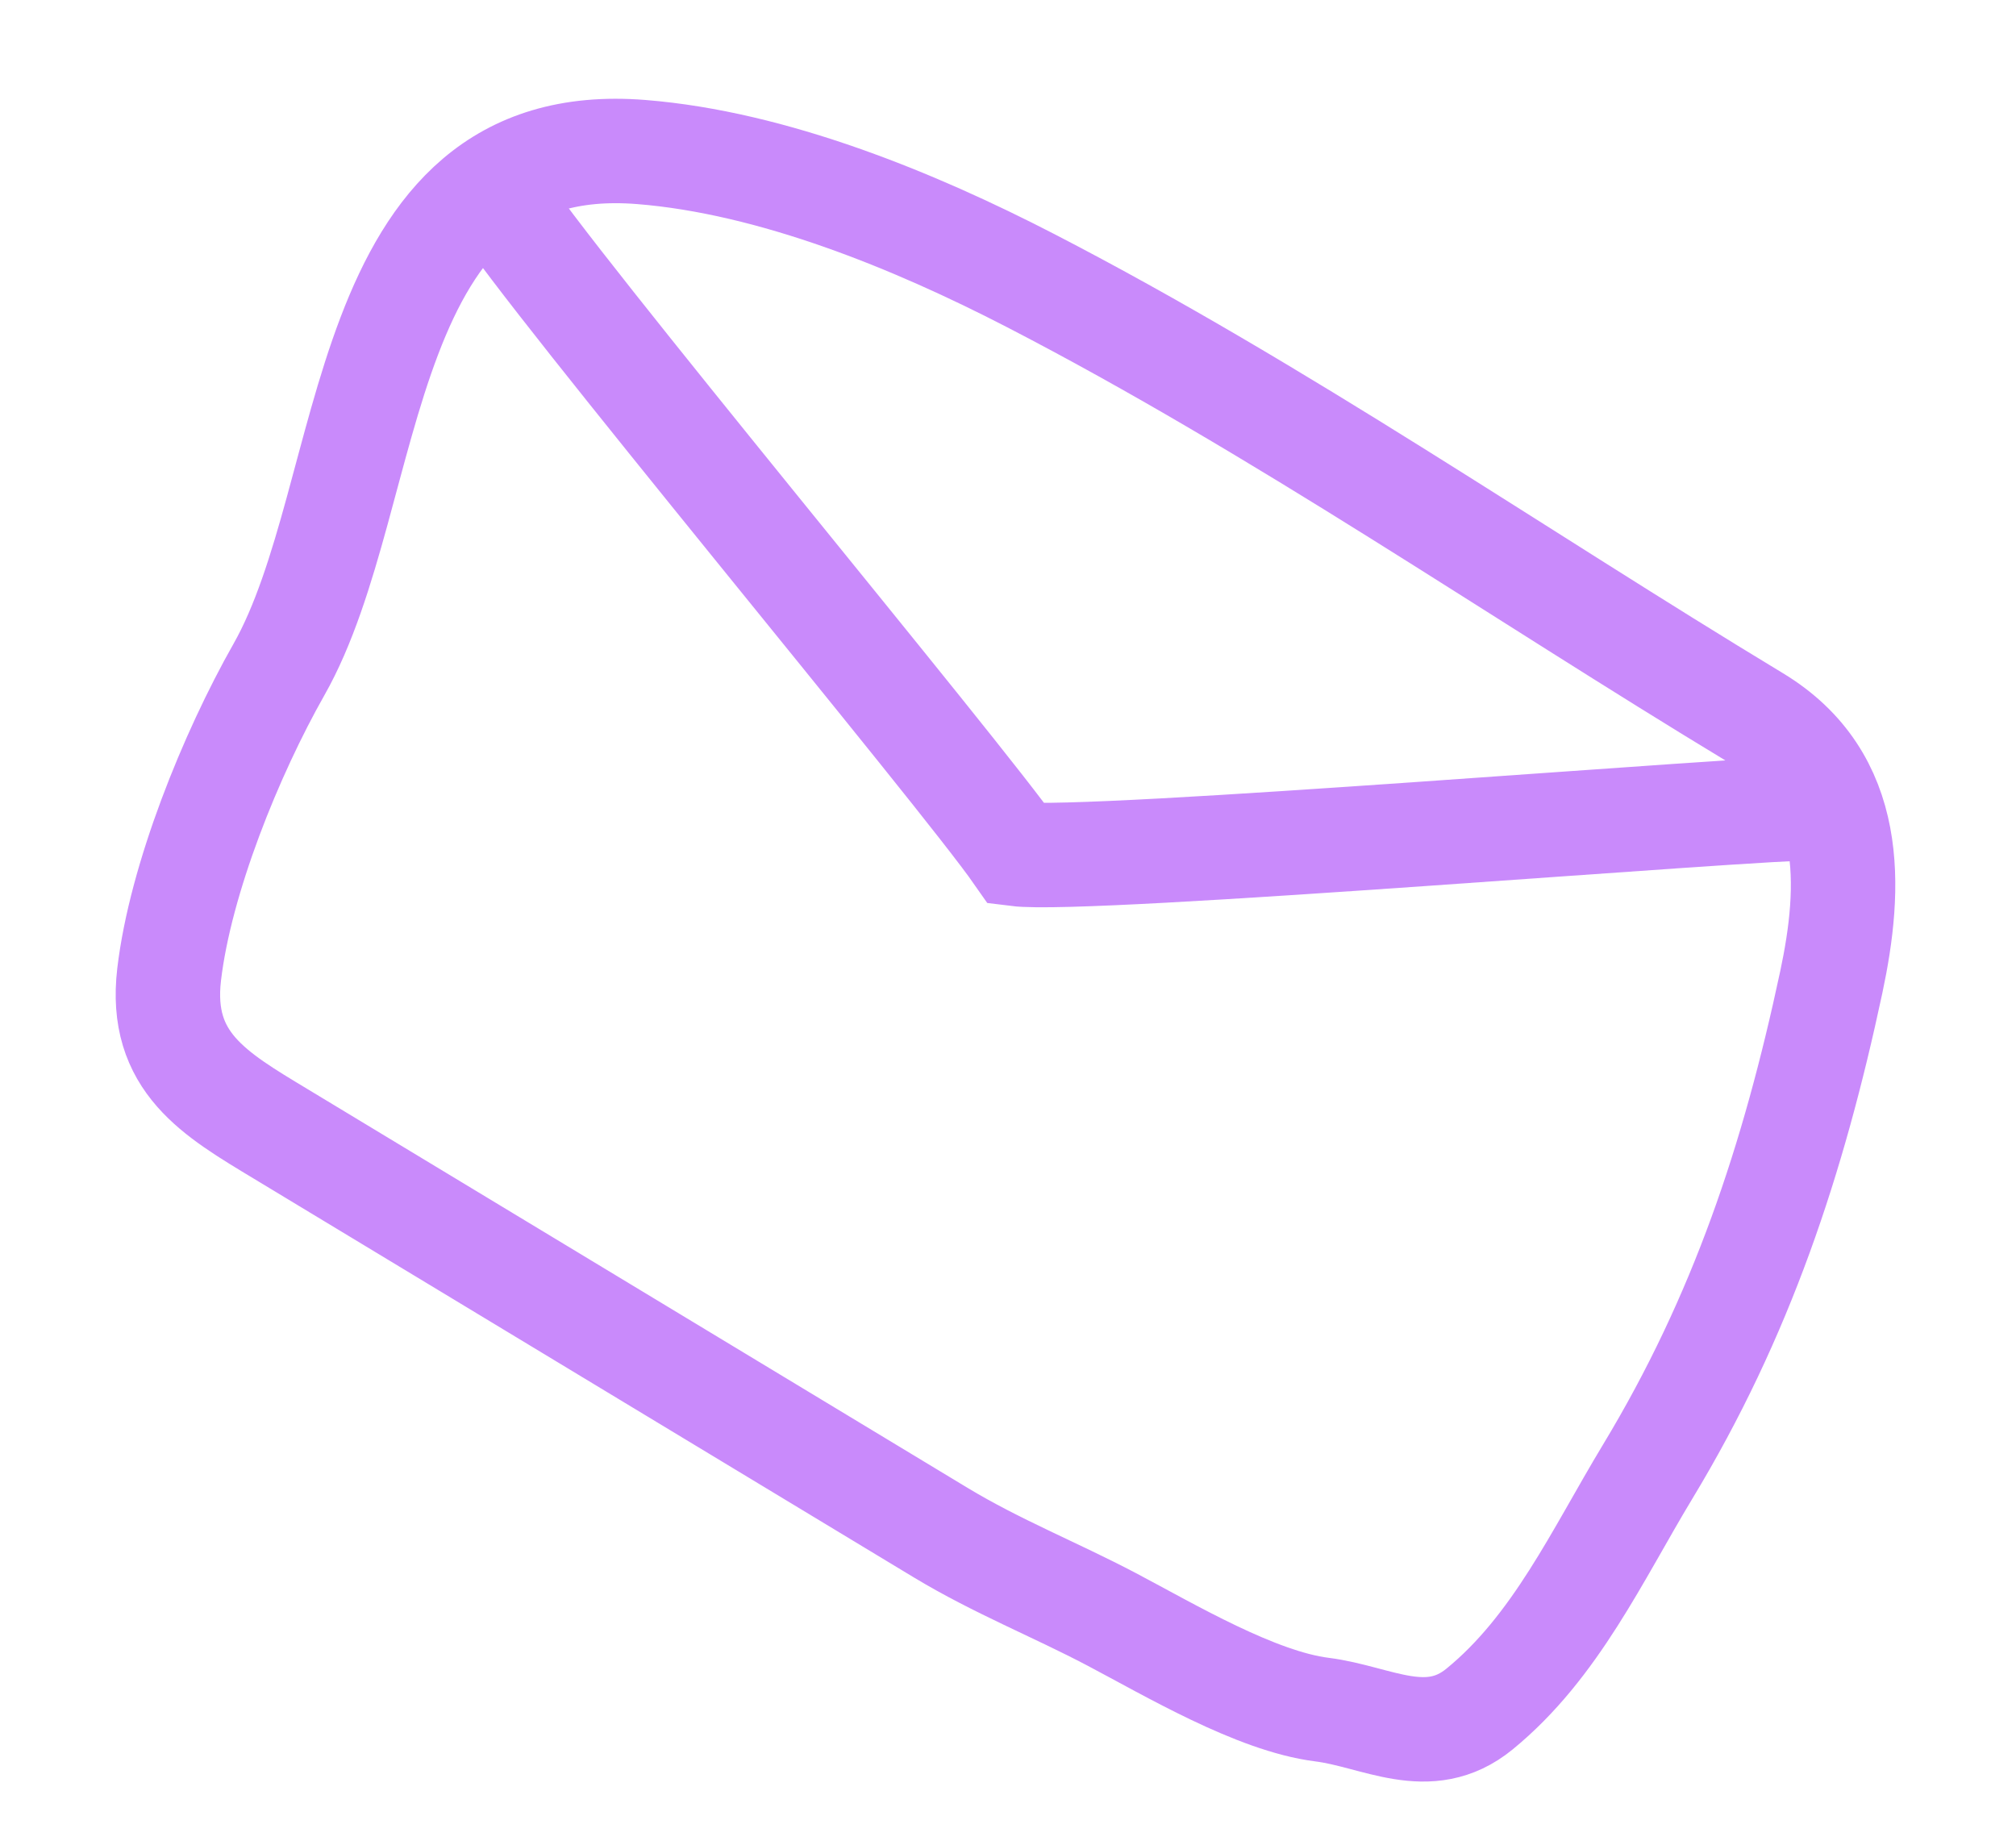 <svg width="46" height="42" viewBox="0 0 46 42" fill="none" xmlns="http://www.w3.org/2000/svg">
<path d="M23.515 6.402C29.198 9.338 34.583 13.068 40.06 16.377C42.361 17.766 42.247 20.243 41.785 22.411C40.92 26.462 39.737 30.037 37.597 33.578C36.45 35.477 35.495 37.58 33.757 38.998C32.596 39.945 31.419 39.167 30.163 39.009C28.66 38.82 26.691 37.648 25.366 36.95C24.075 36.27 22.75 35.747 21.464 34.971L6.404 25.872C4.895 24.961 3.625 24.235 3.859 22.237C4.116 20.051 5.273 17.203 6.365 15.277C8.648 11.249 8.042 2.942 14.632 3.469C17.628 3.708 20.852 5.026 23.515 6.402Z" stroke="#C98AFB" stroke-width="2.383" stroke-linecap="round"/>
<path d="M41.54 18.434C39.999 18.416 24.837 19.694 23.201 19.488C21.88 17.593 12.556 6.432 11.354 4.53" stroke="#C98AFB" stroke-width="2.383" stroke-linecap="round"/>
</svg>
